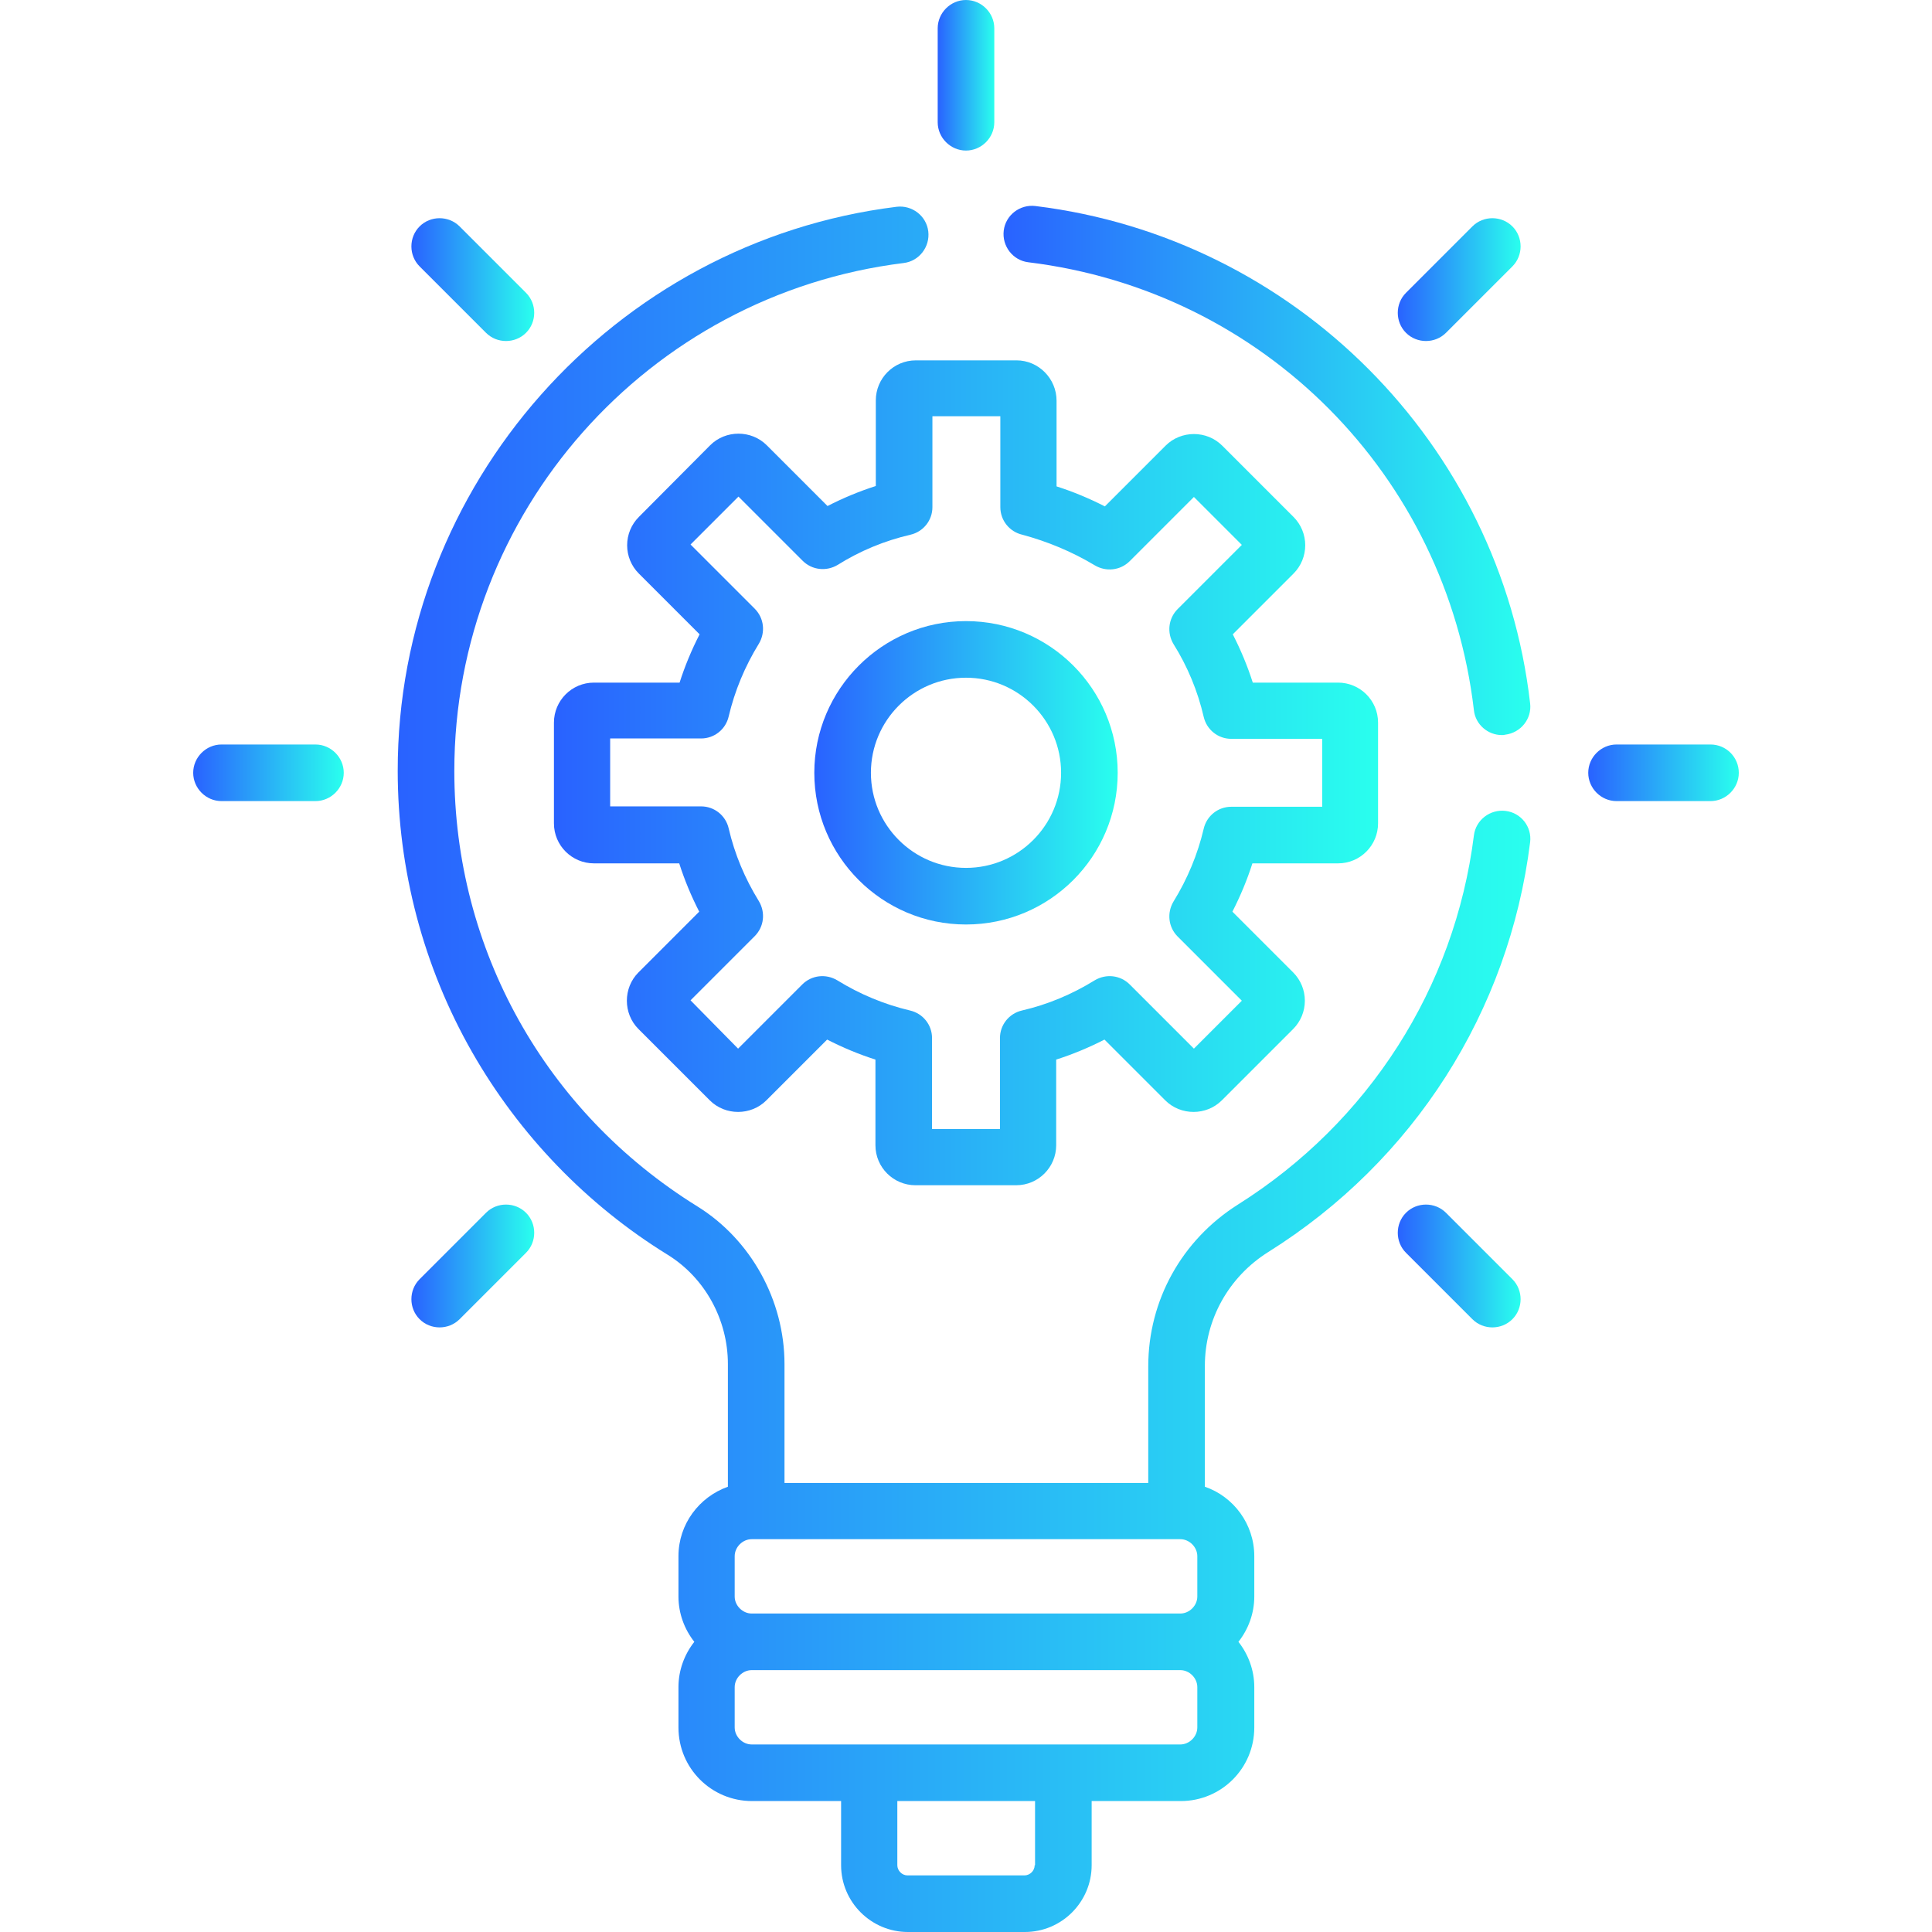 <?xml version="1.0" encoding="utf-8"?>
<!-- Generator: Adobe Illustrator 23.0.3, SVG Export Plug-In . SVG Version: 6.00 Build 0)  -->
<svg version="1.1" id="Capa_1" xmlns="http://www.w3.org/2000/svg" xmlns:xlink="http://www.w3.org/1999/xlink" x="0px" y="0px"
	 viewBox="0 0 512 512" style="enable-background:new 0 0 512 512;" xml:space="preserve">
<style type="text/css">
	.st0{fill:url(#SVGID_1_);}
	.st1{fill:url(#SVGID_2_);}
	.st2{fill:url(#SVGID_3_);}
	.st3{fill:url(#SVGID_4_);}
	.st4{fill:url(#SVGID_5_);}
	.st5{fill:url(#SVGID_6_);}
	.st6{fill:url(#SVGID_7_);}
	.st7{fill:url(#SVGID_8_);}
	.st8{fill:url(#SVGID_9_);}
	.st9{fill:url(#SVGID_10_);}
	.st10{fill:url(#SVGID_11_);}
	.st11{fill:url(#SVGID_12_);}
</style>
<g>
	<linearGradient id="SVGID_1_" gradientUnits="userSpaceOnUse" x1="146.697" y1="204.807" x2="365.303" y2="204.807">
		<stop  offset="0" style="stop-color:#2962FF"/>
		<stop  offset="1" style="stop-color:#29FFEE"/>
	</linearGradient>
	<path class="st0" d="M269.4,95.5h-26.7c-5.9,0-10.6,4.8-10.6,10.6v22.7c-4.4,1.4-8.7,3.2-12.8,5.3l-16.1-16.1
		c-4.1-4.1-10.9-4.1-15,0L169.3,137c-2,2-3.1,4.7-3.1,7.5c0,2.8,1.1,5.5,3.1,7.5l16.1,16.1c-2.1,4.1-3.9,8.4-5.3,12.8h-22.7
		c-5.9,0-10.6,4.8-10.6,10.6v26.7c0,5.9,4.8,10.6,10.6,10.6H180c1.4,4.4,3.2,8.7,5.3,12.8l-16.1,16.1c-4.1,4.1-4.1,10.9,0,15
		l18.9,18.9c4.1,4.1,10.9,4.1,15,0l16.1-16.1c4.1,2.1,8.4,3.9,12.8,5.3v22.7c0,5.9,4.8,10.6,10.6,10.6h26.7
		c5.9,0,10.6-4.8,10.6-10.6v-22.7c4.4-1.4,8.7-3.2,12.8-5.3l16.1,16.1c4.1,4.1,10.9,4.1,15,0l18.9-18.9c2-2,3.1-4.7,3.1-7.5
		c0-2.8-1.1-5.5-3.1-7.5l-16.1-16.1c2.1-4.1,3.9-8.4,5.3-12.8h22.7c5.9,0,10.6-4.8,10.6-10.6v-26.7c0-5.9-4.8-10.6-10.6-10.6H332
		c-1.4-4.4-3.2-8.7-5.3-12.8l16.1-16.1c2-2,3.1-4.7,3.1-7.5c0-2.8-1.1-5.5-3.1-7.5l-18.9-18.9c-4.1-4.1-10.9-4.1-15,0l-16.1,16.1
		c-4.1-2.1-8.4-3.9-12.8-5.3v-22.7C280,100.3,275.2,95.5,269.4,95.5z M290.1,149.8c3,1.8,6.8,1.4,9.3-1.1l17-17l12.7,12.7l-17,17
		c-2.5,2.5-2.9,6.3-1.1,9.3c3.7,5.9,6.4,12.4,8,19.3c0.8,3.4,3.8,5.8,7.3,5.8h24.1v18h-24.1c-3.5,0-6.5,2.4-7.3,5.8
		c-1.6,6.8-4.3,13.3-8,19.3c-1.8,3-1.4,6.8,1.1,9.3l17,17l-12.7,12.7l-17-17c-2.5-2.5-6.3-2.9-9.3-1.1c-6,3.7-12.4,6.4-19.3,8
		c-3.4,0.8-5.8,3.8-5.8,7.3v24.1h-18v-24.1c0-3.5-2.4-6.5-5.8-7.3c-6.8-1.6-13.3-4.3-19.3-8c-3-1.8-6.8-1.4-9.3,1.1l-17,17
		L183,265.1l17-17c2.5-2.5,2.9-6.3,1.1-9.3c-3.7-6-6.4-12.4-8-19.3c-0.8-3.4-3.8-5.8-7.3-5.8h-24.1v-18h24.1c3.5,0,6.5-2.4,7.3-5.8
		c1.6-6.8,4.3-13.3,8-19.3c1.8-3,1.4-6.8-1.1-9.3l-17-17l12.7-12.7l17,17c2.5,2.5,6.3,2.9,9.3,1.1c5.9-3.7,12.4-6.4,19.3-8
		c3.4-0.8,5.8-3.8,5.8-7.3v-24.1h18v24.1c0,3.5,2.4,6.5,5.8,7.3C277.6,143.5,284.1,146.2,290.1,149.8z"/>
	<linearGradient id="SVGID_2_" gradientUnits="userSpaceOnUse" x1="215.82" y1="204.808" x2="296.18" y2="204.808">
		<stop  offset="0" style="stop-color:#2962FF"/>
		<stop  offset="1" style="stop-color:#29FFEE"/>
	</linearGradient>
	<path class="st1" d="M215.8,204.8c0,22.2,18,40.2,40.2,40.2c22.2,0,40.2-18,40.2-40.2c0-22.2-18-40.2-40.2-40.2
		S215.8,182.7,215.8,204.8z M281.2,204.8c0,13.9-11.3,25.2-25.2,25.2c-13.9,0-25.2-11.3-25.2-25.2c0-13.9,11.3-25.2,25.2-25.2
		C269.9,179.6,281.2,190.9,281.2,204.8z"/>
	<linearGradient id="SVGID_3_" gradientUnits="userSpaceOnUse" x1="51.192" y1="204.808" x2="91.074" y2="204.808">
		<stop  offset="0" style="stop-color:#2962FF"/>
		<stop  offset="1" style="stop-color:#29FFEE"/>
	</linearGradient>
	<path class="st2" d="M83.6,197.3H58.7c-4.1,0-7.5,3.4-7.5,7.5c0,4.1,3.4,7.5,7.5,7.5h24.9c4.1,0,7.5-3.4,7.5-7.5
		C91.1,200.7,87.7,197.3,83.6,197.3z"/>
	<linearGradient id="SVGID_4_" gradientUnits="userSpaceOnUse" x1="420.927" y1="204.808" x2="460.809" y2="204.808">
		<stop  offset="0" style="stop-color:#2962FF"/>
		<stop  offset="1" style="stop-color:#29FFEE"/>
	</linearGradient>
	<path class="st3" d="M453.3,197.3h-24.9c-4.1,0-7.5,3.4-7.5,7.5c0,4.1,3.4,7.5,7.5,7.5h24.9c4.1,0,7.5-3.4,7.5-7.5
		C460.8,200.7,457.5,197.3,453.3,197.3z"/>
	<linearGradient id="SVGID_5_" gradientUnits="userSpaceOnUse" x1="108.981" y1="335.529" x2="141.576" y2="335.529">
		<stop  offset="0" style="stop-color:#2962FF"/>
		<stop  offset="1" style="stop-color:#29FFEE"/>
	</linearGradient>
	<path class="st4" d="M128.8,321.4L111.2,339c-2.9,2.9-2.9,7.7,0,10.6c2.9,2.9,7.7,2.9,10.6,0l17.6-17.6c2.9-2.9,2.9-7.7,0-10.6
		C136.5,318.5,131.7,318.5,128.8,321.4z"/>
	<linearGradient id="SVGID_6_" gradientUnits="userSpaceOnUse" x1="370.423" y1="74.088" x2="403.019" y2="74.088">
		<stop  offset="0" style="stop-color:#2962FF"/>
		<stop  offset="1" style="stop-color:#29FFEE"/>
	</linearGradient>
	<path class="st5" d="M383.2,88.2l17.6-17.6c2.9-2.9,2.9-7.7,0-10.6c-2.9-2.9-7.7-2.9-10.6,0l-17.6,17.6c-2.9,2.9-2.9,7.7,0,10.6
		C375.5,91.1,380.3,91.1,383.2,88.2z"/>
	<linearGradient id="SVGID_7_" gradientUnits="userSpaceOnUse" x1="248.501" y1="19.941" x2="263.501" y2="19.941">
		<stop  offset="0" style="stop-color:#2962FF"/>
		<stop  offset="1" style="stop-color:#29FFEE"/>
	</linearGradient>
	<path class="st6" d="M256,39.9c4.1,0,7.5-3.4,7.5-7.5V7.5c0-4.1-3.4-7.5-7.5-7.5s-7.5,3.4-7.5,7.5v24.9
		C248.5,36.5,251.9,39.9,256,39.9z"/>
	<linearGradient id="SVGID_8_" gradientUnits="userSpaceOnUse" x1="370.423" y1="335.529" x2="403.019" y2="335.529">
		<stop  offset="0" style="stop-color:#2962FF"/>
		<stop  offset="1" style="stop-color:#29FFEE"/>
	</linearGradient>
	<path class="st7" d="M383.2,321.4c-2.9-2.9-7.7-2.9-10.6,0c-2.9,2.9-2.9,7.7,0,10.6l17.6,17.6c2.9,2.9,7.7,2.9,10.6,0
		c2.9-2.9,2.9-7.7,0-10.6L383.2,321.4z"/>
	<linearGradient id="SVGID_9_" gradientUnits="userSpaceOnUse" x1="108.981" y1="74.088" x2="141.576" y2="74.088">
		<stop  offset="0" style="stop-color:#2962FF"/>
		<stop  offset="1" style="stop-color:#29FFEE"/>
	</linearGradient>
	<path class="st8" d="M128.8,88.2c2.9,2.9,7.7,2.9,10.6,0c2.9-2.9,2.9-7.7,0-10.6L121.8,60c-2.9-2.9-7.7-2.9-10.6,0
		c-2.9,2.9-2.9,7.7,0,10.6L128.8,88.2z"/>
	<linearGradient id="SVGID_10_" gradientUnits="userSpaceOnUse" x1="265.999" y1="124.677" x2="405.681" y2="124.677">
		<stop  offset="0" style="stop-color:#2962FF"/>
		<stop  offset="1" style="stop-color:#29FFEE"/>
	</linearGradient>
	<path class="st9" d="M274.4,54.6c-4.1-0.5-7.9,2.4-8.4,6.5c-0.5,4.1,2.4,7.9,6.5,8.4c62.3,7.6,110.8,56.4,118.1,118.7
		c0.4,3.8,3.7,6.6,7.4,6.6c0.3,0,0.6,0,0.9-0.1c4.1-0.5,7.1-4.2,6.6-8.3C397.6,117.6,343,63,274.4,54.6z"/>
	<linearGradient id="SVGID_11_" gradientUnits="userSpaceOnUse" x1="105.328" y1="283.279" x2="405.517" y2="283.279">
		<stop  offset="0" style="stop-color:#2962FF"/>
		<stop  offset="1" style="stop-color:#29FFEE"/>
	</linearGradient>
	<path class="st10" d="M399,214.9c-4.1-0.5-7.9,2.4-8.4,6.5c-5.1,40.4-27.9,76-62.5,97.8c-14.9,9.4-23.8,25.4-23.8,42.9v30.9h-96.4
		v-31.5c0-16.9-8.9-33-23.1-41.8c-40.3-25-64.4-68.1-64.4-115.4c0-68.4,51.2-126.2,119.1-134.6c4.1-0.5,7-4.3,6.5-8.4
		c-0.5-4.1-4.3-7-8.4-6.5c-75,9.3-132.3,73.8-132.2,149.5c0,26.1,6.8,51.9,19.7,74.5c12.5,21.9,30.4,40.5,51.8,53.7
		c9.9,6.1,16,17.2,16,29V394c-7.6,2.7-13.1,9.9-13.1,18.4v10.7c0,4.5,1.6,8.7,4.2,12c-2.6,3.3-4.2,7.5-4.2,12v10.7
		c0,10.8,8.7,19.5,19.5,19.5h23.6v17c0,9.8,8,17.7,17.7,17.7h31c9.8,0,17.7-8,17.7-17.7v-17h23.6c10.8,0,19.5-8.7,19.5-19.5v-10.7
		c0-4.5-1.6-8.7-4.2-12c2.6-3.3,4.2-7.5,4.2-12v-10.7c0-8.5-5.5-15.8-13.1-18.4v-32c0-12.3,6.3-23.6,16.8-30.2
		c38.5-24.1,63.8-63.7,69.4-108.6C406,219.1,403.1,215.4,399,214.9z M274.2,494.3c0,1.5-1.3,2.7-2.7,2.7h-31c-1.5,0-2.7-1.3-2.7-2.7
		v-17h36.5V494.3z M317.3,457.8c0,2.4-2.1,4.5-4.5,4.5c-13.2,0-101.1,0-113.6,0c-2.4,0-4.5-2.1-4.5-4.5v-10.7c0-2.4,2.1-4.5,4.5-4.5
		h113.6c2.4,0,4.5,2.1,4.5,4.5V457.8z M317.3,423.1c0,2.4-2.1,4.5-4.5,4.5H199.2c-2.4,0-4.5-2.1-4.5-4.5v-10.7
		c0-2.4,2.1-4.5,4.5-4.5h113.6c2.4,0,4.5,2.1,4.5,4.5V423.1z"/>
</g>
<linearGradient id="SVGID_12_" gradientUnits="userSpaceOnUse" x1="-261.063" y1="-42.393" x2="-50.937" y2="-42.393">
	<stop  offset="0" style="stop-color:#2962FF"/>
	<stop  offset="1" style="stop-color:#29FFEE"/>
</linearGradient>
<circle class="st11" cx="-156" cy="-42.4" r="105.1"/>
</svg>
